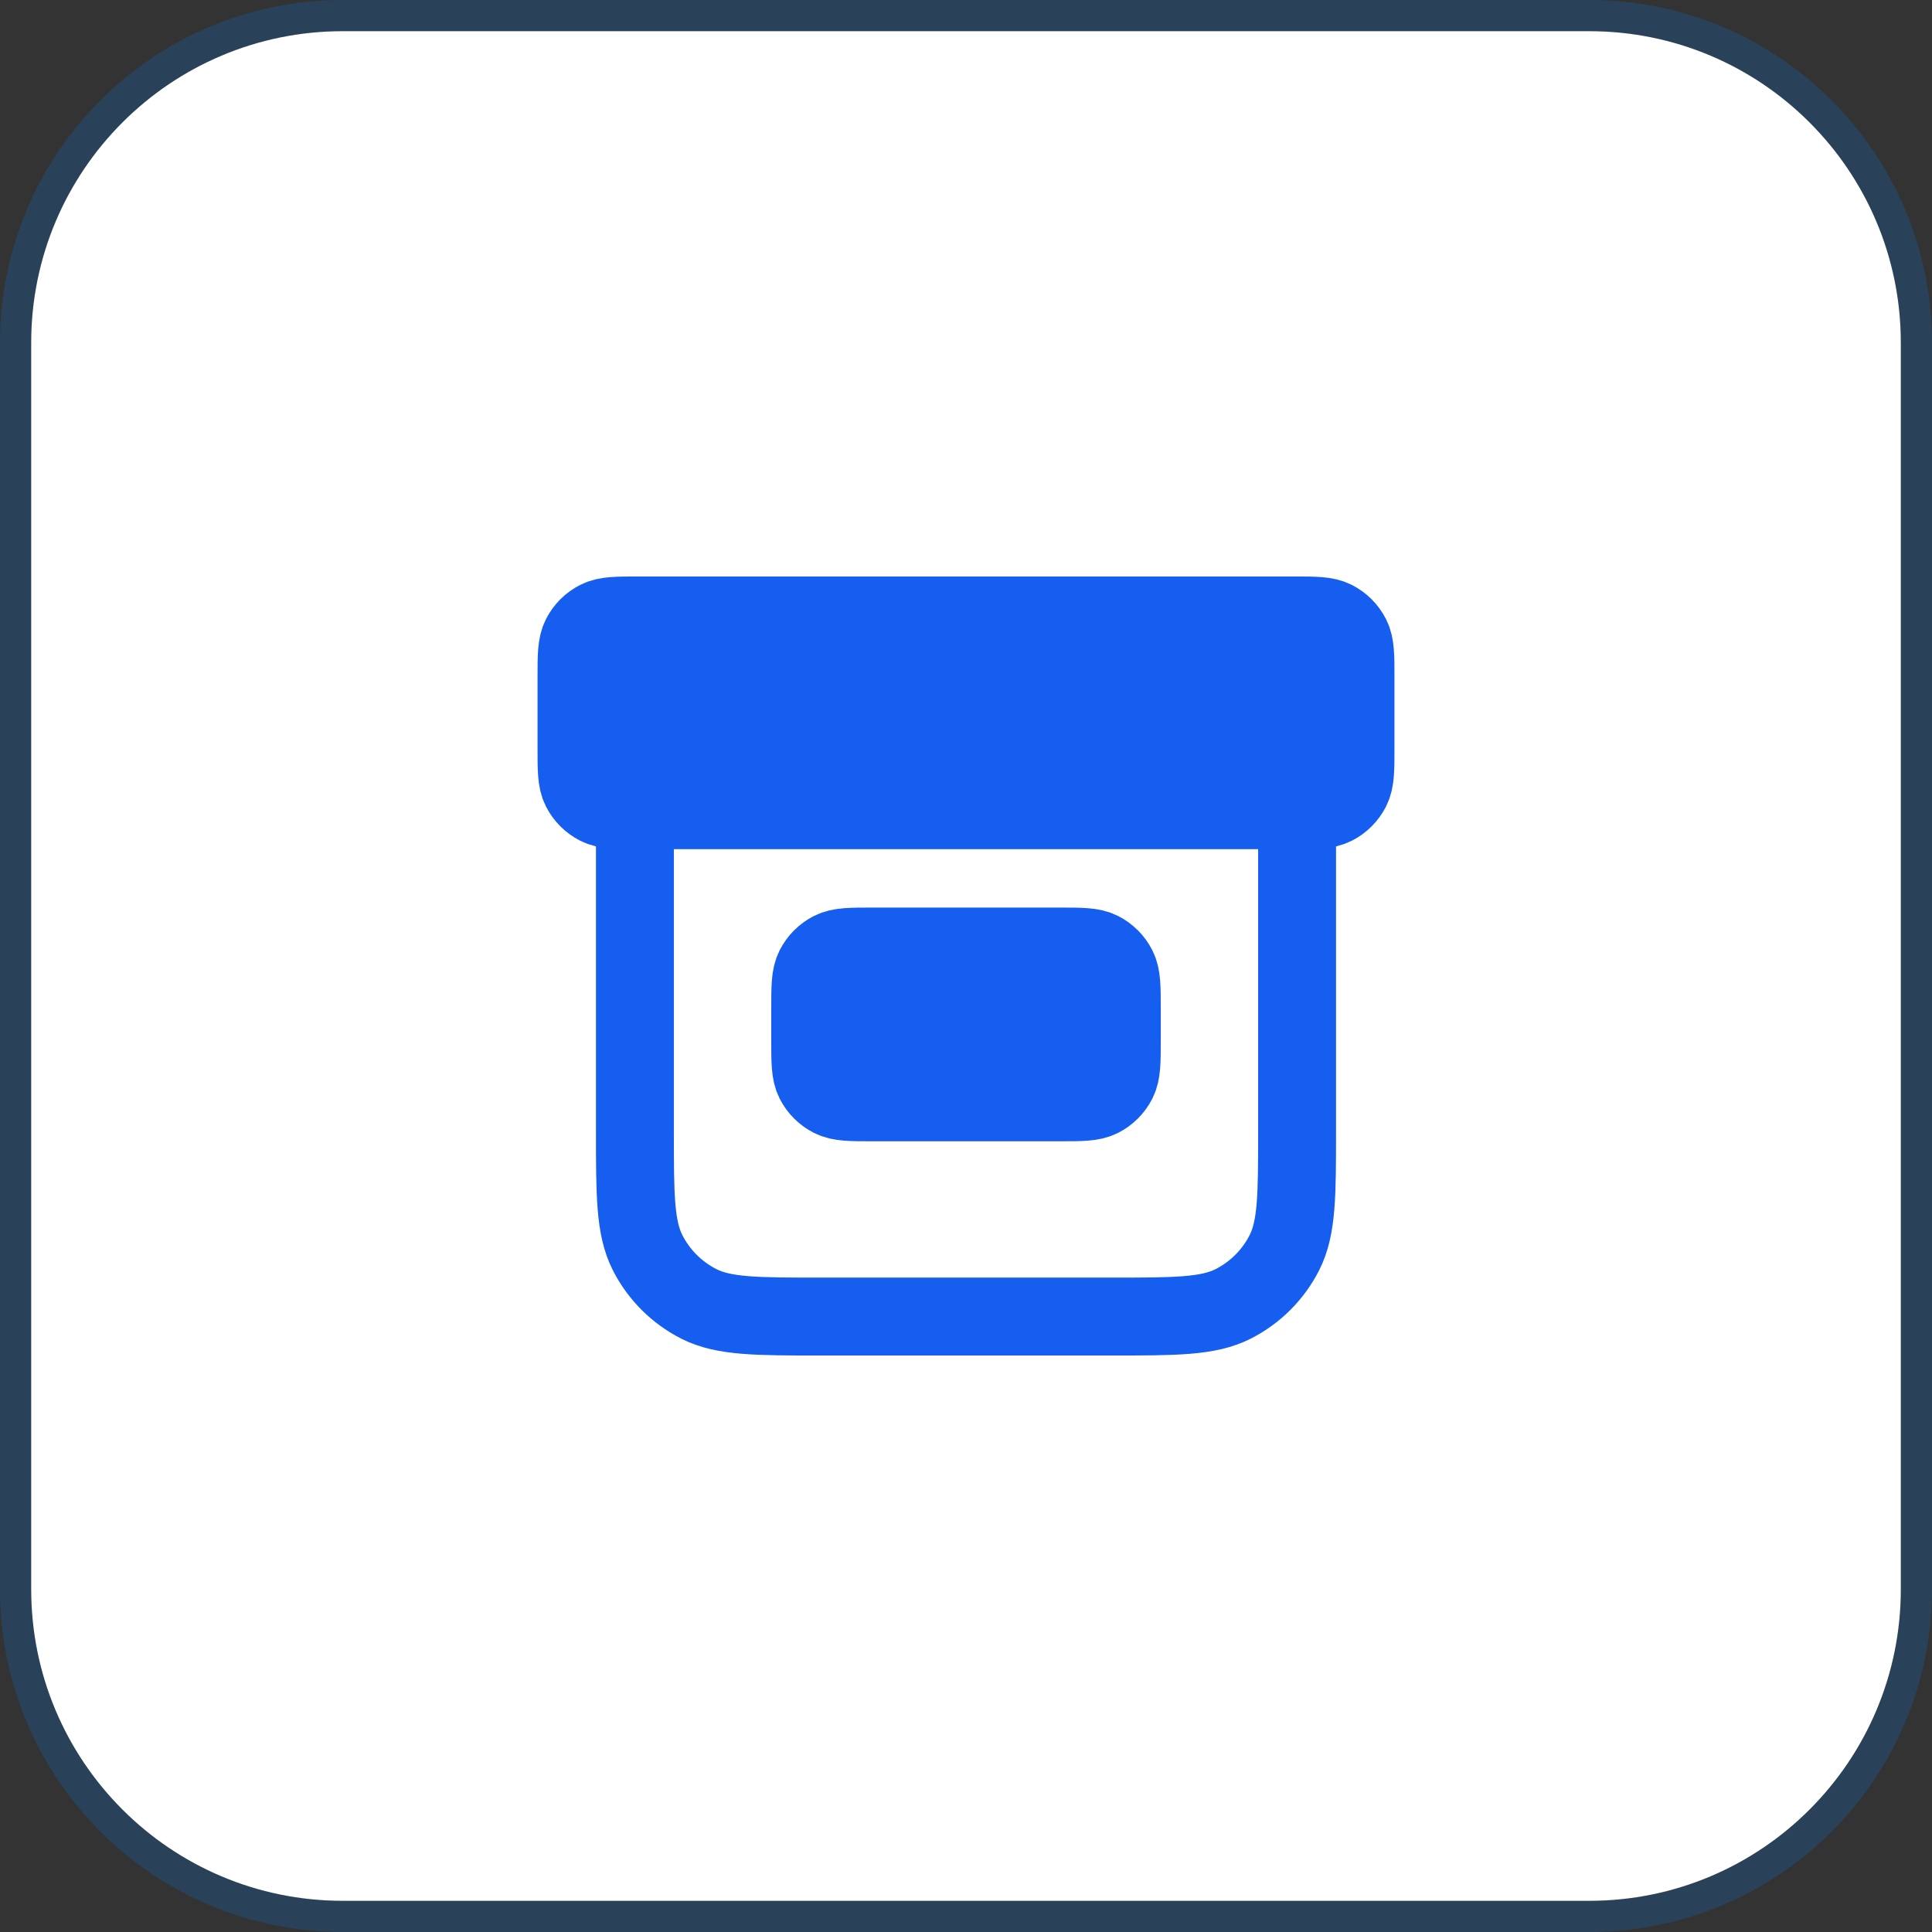 <svg width="62" height="62" viewBox="0 0 62 62" fill="none" xmlns="http://www.w3.org/2000/svg">
<rect x="0" y="0" width="62" height="62" fill="#333333" stroke="none"/>
<path d="M1 11C1 5.477 5.477 1 11 1H51C56.523 1 61 5.477 61 11V51C61 56.523 56.523 61 51 61H11C5.477 61 1 56.523 1 51V11Z" fill="white"/>
<path d="M51 0.5C56.799 0.5 61.5 5.201 61.5 11V51C61.5 56.799 56.799 61.5 51 61.5H11C5.201 61.5 0.5 56.799 0.5 51V11C0.5 5.201 5.201 0.5 11 0.5H51Z" stroke="#007EF4" stroke-opacity="0.2"/>
<path d="M41.5 19.75H20.5C19.8 19.75 19.45 19.75 19.183 19.886C18.947 20.006 18.756 20.197 18.636 20.433C18.5 20.7 18.5 21.05 18.5 21.75V24C18.5 24.7 18.5 25.05 18.636 25.317C18.756 25.553 18.947 25.744 19.183 25.864C19.45 26 19.8 26 20.5 26H41.5C42.2 26 42.55 26 42.818 25.864C43.053 25.744 43.244 25.553 43.364 25.317C43.5 25.05 43.5 24.7 43.5 24V21.75C43.5 21.05 43.5 20.7 43.364 20.433C43.244 20.197 43.053 20.006 42.818 19.886C42.55 19.75 42.2 19.75 41.5 19.75Z" fill="#155EEF"/>
<path d="M34 30.375H28C27.3 30.375 26.95 30.375 26.683 30.511C26.447 30.631 26.256 30.822 26.136 31.058C26 31.325 26 31.675 26 32.375V33.375C26 34.075 26 34.425 26.136 34.693C26.256 34.928 26.447 35.119 26.683 35.239C26.95 35.375 27.3 35.375 28 35.375H34C34.7 35.375 35.05 35.375 35.318 35.239C35.553 35.119 35.744 34.928 35.864 34.693C36 34.425 36 34.075 36 33.375V32.375C36 31.675 36 31.325 35.864 31.058C35.744 30.822 35.553 30.631 35.318 30.511C35.05 30.375 34.7 30.375 34 30.375Z" fill="#155EEF"/>
<path d="M41.625 26V36.25C41.625 38.35 41.625 39.4 41.216 40.203C40.857 40.908 40.283 41.482 39.578 41.841C38.775 42.25 37.725 42.25 35.625 42.25H26.375C24.275 42.25 23.225 42.25 22.422 41.841C21.717 41.482 21.143 40.908 20.784 40.203C20.375 39.4 20.375 38.35 20.375 36.25V26M20.5 19.75H41.5C42.2 19.75 42.55 19.75 42.818 19.886C43.053 20.006 43.244 20.197 43.364 20.433C43.5 20.7 43.5 21.05 43.5 21.75V24C43.5 24.7 43.5 25.05 43.364 25.317C43.244 25.553 43.053 25.744 42.818 25.864C42.55 26 42.2 26 41.5 26H20.5C19.8 26 19.45 26 19.183 25.864C18.947 25.744 18.756 25.553 18.636 25.317C18.5 25.05 18.5 24.7 18.5 24V21.75C18.5 21.05 18.5 20.7 18.636 20.433C18.756 20.197 18.947 20.006 19.183 19.886C19.45 19.75 19.8 19.75 20.5 19.75ZM28 30.375H34C34.7 30.375 35.05 30.375 35.318 30.511C35.553 30.631 35.744 30.822 35.864 31.058C36 31.325 36 31.675 36 32.375V33.375C36 34.075 36 34.425 35.864 34.693C35.744 34.928 35.553 35.119 35.318 35.239C35.05 35.375 34.7 35.375 34 35.375H28C27.3 35.375 26.95 35.375 26.683 35.239C26.447 35.119 26.256 34.928 26.136 34.693C26 34.425 26 34.075 26 33.375V32.375C26 31.675 26 31.325 26.136 31.058C26.256 30.822 26.447 30.631 26.683 30.511C26.95 30.375 27.3 30.375 28 30.375Z" stroke="#155EEF" stroke-width="2.5" stroke-linecap="round" stroke-linejoin="round"/>
</svg>
